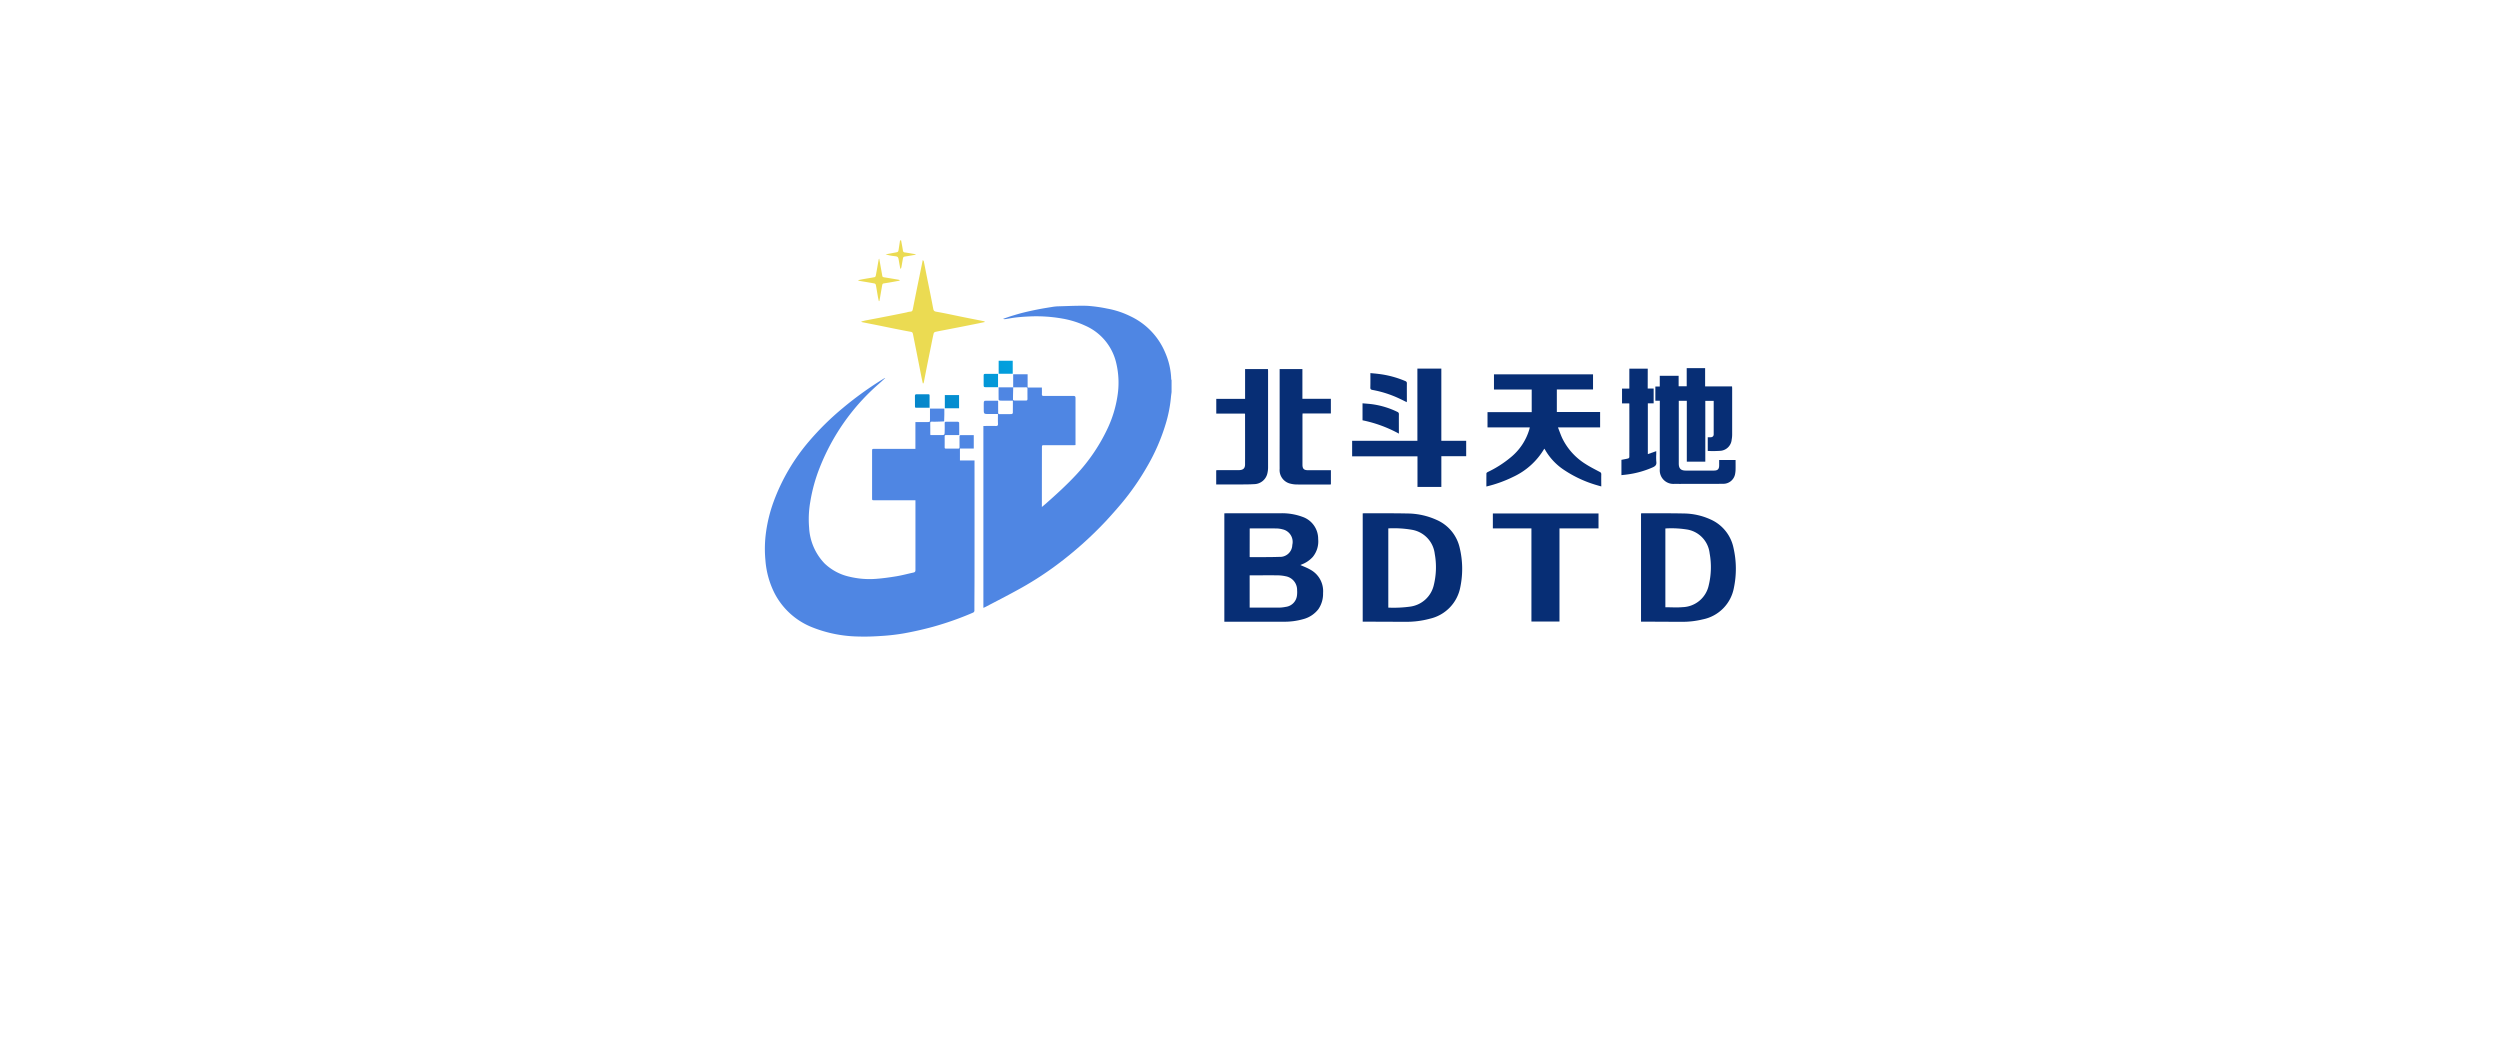 <svg xmlns="http://www.w3.org/2000/svg" xmlns:xlink="http://www.w3.org/1999/xlink" width="265" height="110" viewBox="0 0 265 110"><defs><style>.a{fill:#fafcff;opacity:0;}.b{fill:#072e75;}.b,.c,.d,.e,.f,.g,.h{fill-rule:evenodd;}.c{fill:#ebdb52;}.d{fill:#4f86e3;}.e{fill:url(#c);}.f{fill:url(#d);}.g{fill:url(#e);}.h{fill:url(#f);}.i{filter:url(#a);}</style><filter id="a" x="0" y="0" width="265" height="110" filterUnits="userSpaceOnUse"><feOffset dy="5" input="SourceAlpha"/><feGaussianBlur stdDeviation="5" result="b"/><feFlood flood-color="#dae4f2"/><feComposite operator="in" in2="b"/><feComposite in="SourceGraphic"/></filter><linearGradient id="c" x1="9.599" y1="-8.399" x2="-11.911" y2="12.64" gradientUnits="objectBoundingBox"><stop offset="0" stop-color="#00c1f7"/><stop offset="1" stop-color="#0a469a"/></linearGradient><linearGradient id="d" x1="10.278" y1="-8.991" x2="-10.587" y2="11.314" xlink:href="#c"/><linearGradient id="e" x1="7.495" y1="-6.277" x2="-13.784" y2="14.4" xlink:href="#c"/><linearGradient id="f" x1="6.671" y1="-5.504" x2="-15.092" y2="15.673" xlink:href="#c"/></defs><g transform="translate(15 10)"><g class="i" transform="matrix(1, 0, 0, 1, -15, -10)"><rect class="a" width="235" height="80" rx="5" transform="translate(15 10)"/></g><g transform="translate(66.078 15.48)"><g transform="translate(0)"><g transform="translate(0)"><g transform="translate(47.839 13.54)"><path class="b" d="M3.438,18.085a.33.33,0,0,0,.055.019c1.028-.006,2.057.009,3.083-.027A1.3,1.3,0,0,0,7.958,16.81,1.362,1.362,0,0,0,6.91,15.154a2.627,2.627,0,0,0-.652-.09c-.9-.012-1.8-.007-2.7-.007a1.1,1.1,0,0,0-.116.012Zm0,5.37h.132c1,0,1.993,0,2.989,0a3.76,3.76,0,0,0,.694-.077,1.367,1.367,0,0,0,1.2-1.206,2.862,2.862,0,0,0,.014-.566,1.468,1.468,0,0,0-1.2-1.472,4.107,4.107,0,0,0-.879-.1c-.914-.013-1.828,0-2.743,0H3.437Zm5.381-4.513c.361.166.733.3,1.071.5a2.589,2.589,0,0,1,1.329,2.476,2.871,2.871,0,0,1-.492,1.694,2.965,2.965,0,0,1-1.591,1.059,7.26,7.26,0,0,1-2.182.278l-6,0h-.2V13.464c.072,0,.14-.009.207-.009,1.905,0,3.809,0,5.714,0a6.267,6.267,0,0,1,2.388.388A2.462,2.462,0,0,1,10.7,16.182a2.591,2.591,0,0,1-.572,1.9,3.04,3.04,0,0,1-1.16.791l-.154.068s0,.012,0,0Z" transform="translate(0.109 1.932)"/><path class="b" d="M25.043,12.461c0-.477,0-.93.006-1.383,0-.051.083-.117.141-.146a11.491,11.491,0,0,0,2.4-1.527,6.018,6.018,0,0,0,2.009-3c.016-.061.028-.123.046-.2h-4.48V4.582h4.684V2.191h-4V.574h10.5V2.182H32.513V4.572H37.1V6.2H32.631c.163.412.291.8.464,1.164A6.65,6.65,0,0,0,35.583,10.1c.469.3.972.553,1.467.816a.256.256,0,0,1,.174.267c-.011.415,0,.831,0,1.278-.16-.046-.3-.083-.442-.127a12.513,12.513,0,0,1-3.621-1.7,6.336,6.336,0,0,1-1.891-2.055c-.022-.037-.049-.072-.085-.125a7.461,7.461,0,0,1-3.288,2.986,13.517,13.517,0,0,1-2.849,1.027" transform="translate(3.595 0.082)"/><path class="b" d="M16.293,15.056v8.4a13.016,13.016,0,0,0,2.35-.111,2.976,2.976,0,0,0,2.473-2.277,7.94,7.94,0,0,0,.1-3.315,2.928,2.928,0,0,0-2.381-2.542,11.309,11.309,0,0,0-2.546-.154Zm-2.712-1.592c.064,0,.12-.009.175-.009,1.519,0,3.039-.009,4.559.022a7.615,7.615,0,0,1,3.094.678,4.244,4.244,0,0,1,2.456,2.981,9.539,9.539,0,0,1,.073,4.086,4.238,4.238,0,0,1-3.231,3.407,9.43,9.43,0,0,1-2.652.329c-1.406,0-2.812-.009-4.218-.015h-.257Z" transform="translate(1.95 1.932)"/><path class="b" d="M46.26,8.775V7.332c.1,0,.187,0,.278,0,.216,0,.352-.111.352-.313,0-1.178,0-2.356,0-3.548H46V9.919h-1.96V3.468h-.852v.2q0,3.224,0,6.447c0,.527.218.746.747.746H46.9c.419,0,.569-.149.569-.567V9.74h1.74c0,.329.007.66,0,.991a2.724,2.724,0,0,1-.061.543,1.268,1.268,0,0,1-1.288.988c-1.009.015-2.018.007-3.028.008-.7,0-1.4.009-2.1,0a1.44,1.44,0,0,1-1.553-1.583q-.007-3.479,0-6.958V3.459h-.473V1.951h.467V.816h2V1.927h.856V0h1.952V1.936h2.855c0,.079.011.146.011.211q0,2.42,0,4.842a2.93,2.93,0,0,1-.05.581,1.3,1.3,0,0,1-1.259,1.2,11.114,11.114,0,0,1-1.28.009" transform="translate(5.845)"/><g transform="translate(45.031 15.387)"><path class="b" d="M2.581,9.961c.622,0,1.224.046,1.818-.009A2.927,2.927,0,0,0,7.178,7.633a8.171,8.171,0,0,0,.095-3.392A2.875,2.875,0,0,0,4.785,1.707,10.6,10.6,0,0,0,2.751,1.6c-.055,0-.11.008-.17.013ZM0,.012C.065.007.12,0,.175,0,1.631,0,3.088-.009,4.543.022a7,7,0,0,1,2.8.62,4.23,4.23,0,0,1,2.47,3.076A9.877,9.877,0,0,1,9.849,7.88a4.186,4.186,0,0,1-3.305,3.367,8.986,8.986,0,0,1-2.265.257c-1.349,0-2.7-.011-4.046-.016H0Z" transform="translate(0 0)"/></g><path class="b" d="M19.517.046h2.538V7.7h2.634V9.329H22.057v3.259H19.527V9.343H12.6V7.7h6.918Z" transform="translate(1.809 0.007)"/><path class="b" d="M29.732,15.057H25.644V13.475h11.2v1.58H32.706v9.873H29.732Z" transform="translate(3.682 1.935)"/><path class="b" d="M0,12.321v-1.5A1.459,1.459,0,0,1,.168,10.8c.743,0,1.486,0,2.231,0,.439,0,.658-.175.66-.594.007-1.77,0-3.541,0-5.311a.468.468,0,0,0-.016-.086H.008V3.249H3.062V.088H5.486c0,.062.012.128.012.195q0,5.105,0,10.208a2.733,2.733,0,0,1-.082.69A1.464,1.464,0,0,1,4,12.287c-.44.029-.882.029-1.323.031-.819,0-1.639,0-2.46,0Z" transform="translate(0 0.013)"/><path class="b" d="M8.294,3.239h3.017V4.793h-3c0,.085-.011.152-.011.218q0,2.6,0,5.2c0,.459.158.6.615.6.793-.007,1.588,0,2.4,0v1.506c-.061,0-.116.012-.17.012-1.147,0-2.294.008-3.442-.006a2.876,2.876,0,0,1-.8-.121,1.478,1.478,0,0,1-1.022-1.533c-.006-1.173,0-2.343,0-3.515V.087H8.294Z" transform="translate(0.844 0.013)"/><path class="b" d="M40.347,2.154h.63v1.57h-.616V9.111l.891-.317v.335a5.79,5.79,0,0,0,.008.792c.044.323-.1.466-.372.587a9.793,9.793,0,0,1-2.751.765c-.187.026-.375.043-.575.065V9.716c.236-.047.477-.088.714-.147a.2.2,0,0,0,.124-.138q.005-2.825,0-5.651a.284.284,0,0,0-.014-.046h-.761V2.166H38.4V.049h1.951Z" transform="translate(5.393 0.007)"/><path class="b" d="M17.415,6.474a13.786,13.786,0,0,0-3.851-1.411v-1.8c.378.035.747.055,1.111.109a8.865,8.865,0,0,1,2.583.8.242.242,0,0,1,.161.254c-.007.672,0,1.345,0,2.051" transform="translate(1.947 0.468)"/><path class="b" d="M18.144,3.543c-.24-.118-.462-.231-.688-.337a11.532,11.532,0,0,0-2.945-.96c-.156-.028-.23-.079-.224-.263.016-.495.006-.992.006-1.521.313.032.6.053.894.092A10.4,10.4,0,0,1,18,1.31a.232.232,0,0,1,.161.253c-.007.6,0,1.2,0,1.794,0,.055-.007.11-.012.186" transform="translate(2.051 0.066)"/></g><g transform="translate(9.907)"><path class="c" d="M4.057,0l-.14.908h0c-.049.32-.049.32-.372.383h0l-.258.047h0l-.761.142h0a4.267,4.267,0,0,0,.826.177h0c.505.06.505.053.587.548h0c.044.263.093.523.141.784h0L4.139,3h0A.993.993,0,0,0,4.2,2.854h0c.058-.328.111-.656.174-.982h0a.2.2,0,0,1,.1-.134h0c.151-.039.307-.054.461-.082h0c.266-.046.533-.095.8-.14h0a.18.18,0,0,0-.106-.06h0c-.352-.061-.7-.125-1.056-.177h0a.208.208,0,0,1-.211-.207h0C4.307.713,4.234.356,4.17,0H4.057Z" transform="translate(0.363)"/><path class="c" d="M6.672,2.406Q6.438,3.559,6.2,4.711h0C6.045,5.48,5.889,6.25,5.74,7.02h0c-.031.167-.082.272-.28.272h0a2.154,2.154,0,0,0-.4.085h0c-.441.091-.883.18-1.323.268h0q-.767.151-1.532.3h0c-.48.093-.959.181-1.44.275h0c-.156.03-.31.076-.506.125h0c.067.043.081.061.1.063h0c.658.132,1.315.26,1.973.392h0c.568.116,1.138.235,1.709.348h0c.46.091.921.184,1.383.265h0c.263.043.292.067.343.331h0c.131.672.27,1.342.4,2.013h0q.236,1.192.469,2.384h0c.05.249.105.5.158.747h0a.6.6,0,0,0,.064.011h0a.9.9,0,0,0,.05-.139h0c.113-.572.222-1.143.336-1.714h0q.208-1.043.42-2.086h0c.09-.448.177-.9.279-1.345h0A.264.264,0,0,1,8.1,9.445h0c.359-.083.725-.148,1.086-.219h0c.565-.11,1.131-.218,1.7-.329h0q.9-.179,1.806-.361h0c.234-.047.47-.1.7-.149h0a.449.449,0,0,0-.219-.1h0c-.768-.154-1.538-.3-2.306-.459h0C9.984,7.649,9.1,7.451,8.217,7.3h0c-.232-.041-.284-.142-.32-.331h0c-.105-.567-.219-1.133-.331-1.7h0c-.117-.579-.236-1.155-.352-1.734h0C7.108,3,7.007,2.477,6.9,1.951h0c-.007-.035-.051-.063-.11-.131h0c-.047.231-.081.408-.117.586" transform="translate(0.037 0.261)"/><path class="c" d="M2.163,1.747c-.105.581-.2,1.161-.313,1.74h0c-.013.062-.062.156-.109.165h0c-.38.076-.764.132-1.146.2h0c-.2.035-.4.078-.6.119H0c0,.019,0,.035.008.053h0A.573.573,0,0,0,.1,4.048h0c.531.09,1.062.175,1.591.272h0a.239.239,0,0,1,.16.14h0c.076.382.132.767.2,1.15h0c.033.194.077.387.117.582h0l.061,0h0c.022-.121.048-.243.069-.363h0c.074-.426.145-.854.221-1.28h0c.019-.1.032-.211.177-.231h0c.292-.041.581-.092.872-.144h0c.27-.047.538-.1.806-.147h0c0-.014,0-.029.006-.043h0c-.03-.018-.058-.047-.091-.051h0c-.524-.091-1.049-.181-1.575-.263h0c-.1-.016-.158-.049-.176-.153h0c-.053-.309-.109-.617-.165-.926h0c-.051-.289-.1-.58-.16-.895h0c-.032.037-.044.044-.046.055" transform="translate(0 0.243)"/></g><g transform="translate(23.161 6.929)"><path class="d" d="M7.9.062a4.643,4.643,0,0,0-.582.06h0C6.834.2,6.345.277,5.859.372h0Q5.072.524,4.29.713h0c-.411.1-.817.222-1.223.345h0c-.328.1-.65.218-.974.33h0A.357.357,0,0,0,2.3,1.42h0c.39-.058.776-.134,1.167-.179h0c.425-.049.851-.079,1.276-.1h0a15.866,15.866,0,0,1,3.64.221h0a9.72,9.72,0,0,1,2.419.753h0a5.726,5.726,0,0,1,3.275,3.94h0A8.985,8.985,0,0,1,14.2,9.649h0a12.351,12.351,0,0,1-.97,3.218h0a18.96,18.96,0,0,1-3.448,5.106h0c-1.007,1.077-2.1,2.067-3.2,3.039h0c-.116.1-.233.195-.382.32h0v-.246q0-3.017.006-6.032h0c0-.27,0-.272.27-.272h0l3.1,0h0c.061,0,.12-.008.19-.015h0v-.208c0-1.589,0-3.177,0-4.765h0c0-.183-.05-.235-.23-.233h0c-.544,0-1.086,0-1.629,0H6.4c-.149,0-.2-.038-.2-.19h0c.013-.225,0-.452,0-.7H4.689V7.262H3.158V8.648H1.61c0,.44,0,.867.006,1.294h0c0,.041.092.11.142.112h0c.258.011.518.006.775.006h.594c0,.459,0,.887-.006,1.315h0c0,.04-.1.107-.148.109h0c-.415.011-.832,0-1.248.009h0c-.124,0-.167-.051-.162-.17h0c.006-.176,0-.354,0-.529h0v-.727c-.489,0-.947,0-1.407.007h0c-.04,0-.107.093-.111.147h0c-.013.238-.006.478-.006.718h0c0,.538,0,.538.546.538h.957c0,.359-.012.691.006,1.024h0c.009.191-.048.251-.24.245h0c-.428-.014-.855,0-1.308,0H0V32.025c.095-.042.169-.071.24-.109h0c1.069-.561,2.144-1.107,3.2-1.689h0a34.969,34.969,0,0,0,4.329-2.751h0a39.637,39.637,0,0,0,5.183-4.616h0c.585-.631,1.157-1.276,1.712-1.937h0a26.984,26.984,0,0,0,2.668-3.836h0a20.981,20.981,0,0,0,2-4.588h0a13.958,13.958,0,0,0,.544-2.749h0c.016-.2.048-.4.072-.608h0V7.894a.553.553,0,0,1-.04-.138h0a7.569,7.569,0,0,0-.639-2.792h0A7.4,7.4,0,0,0,15.554,1.1h0A9.168,9.168,0,0,0,13.114.3h0A15.313,15.313,0,0,0,11.053.011h0C10.83,0,10.607,0,10.385,0h0C9.558,0,8.731.042,7.9.062M3.286,10.05c-.053,0-.148-.058-.148-.089h0c0-.436.014-.874.024-1.311h.356c.328,0,.655,0,.981-.006h0c.132,0,.176.044.174.175h0c-.006.352,0,.706,0,1.057h0c0,.12-.034.172-.16.172h0l-.54,0H3.286"/></g><g transform="translate(0 14.59)"><path class="d" d="M12.673.019a36.487,36.487,0,0,0-4.408,3.16h0A29.125,29.125,0,0,0,4.679,6.709h0A20.964,20.964,0,0,0,.941,13.065h0a15.6,15.6,0,0,0-.816,3.246h0a12.939,12.939,0,0,0-.068,3.013h0a9.311,9.311,0,0,0,.923,3.4h0A7.657,7.657,0,0,0,4.92,26.384h0A13.772,13.772,0,0,0,9.872,27.4h0c.176.006.354.008.531.009h.188c.59,0,1.183-.029,1.771-.069h0a21.448,21.448,0,0,0,2.413-.281h0c1.01-.183,2.016-.411,3.009-.68h0a32.877,32.877,0,0,0,4.257-1.5h0a.246.246,0,0,0,.167-.272h0c0-1.26.013-2.52.013-3.78h0q.005-5.926,0-11.855h0V8.74H20.676V7.477h1.465V6.051c-.47,0-.916,0-1.363,0h0c-.137,0-.148.078-.148.186h0c0,.359,0,.718,0,1.077h0c0,.1-.009.172-.137.169h0c-.435,0-.87,0-1.3,0h0c-.11,0-.139-.047-.138-.149h0q.007-.565,0-1.133h0c0-.114.04-.159.154-.156h0c.221,0,.441,0,.663,0H20.6c0-.456,0-.883-.007-1.31h0c0-.034-.09-.095-.139-.1h0c-.235,0-.47,0-.7,0h0c-.181,0-.363,0-.544,0h0c-.127,0-.156.055-.152.174h0c.007.289.006.579,0,.87h0c-.009.368-.014.368-.387.368H17.555a.381.381,0,0,1-.022-.082h0c0-.39,0-.781-.006-1.17h0c0-.142.051-.173.176-.168h0c.183.008.365.006.548,0h0c.25-.006.5-.019.749-.029h0c.007-.244.017-.488.021-.733h0c0-.205,0-.41,0-.621H17.5V4.372c0,.294,0,.294-.3.294H15.955V7.509H11.64c-.277,0-.277,0-.277.284h0q0,2.457,0,4.917h0c0,.246,0,.247.253.247h4.343v.232c0,2.388,0,4.777,0,7.166h0c0,.183-.076.236-.226.268h0c-.6.131-1.2.294-1.8.393h0c-.73.12-1.465.223-2.2.275h0a9.028,9.028,0,0,1-2.717-.218h0A5.549,5.549,0,0,1,6.331,19.66h0a5.918,5.918,0,0,1-1.644-3.816h0a10.672,10.672,0,0,1,.125-2.724h0a17.37,17.37,0,0,1,1-3.622h0A23.085,23.085,0,0,1,8.766,4.186h0A22.747,22.747,0,0,1,12.044.649h0c.121-.107.244-.218.364-.327h0L12.754,0h0L12.73,0h0a.093.093,0,0,0-.057.019"/></g><path class="e" d="M16.679,15.738h1.509v-1.4H16.679Z" transform="translate(2.395 2.058)"/><g transform="translate(15.904 16.309)"><path class="f" d="M0,.188C0,.559.008.931.006,1.3h0c0,.1.037.138.132.134h0c.158,0,.315,0,.473,0h.943c0-.463,0-.884,0-1.307h0C1.556.013,1.488,0,1.4,0h0C.994,0,.59.011.188,0H.176C.039,0,0,.06,0,.188"/></g><g transform="translate(23.189 14.151)"><path class="g" d="M0,.172C0,.523.009.877,0,1.229H0c0,.147.055.184.189.18h0c.284-.006.567,0,.851,0h.485V0C1.046,0,.592,0,.139,0h0C.011,0,0,.075,0,.172" transform="translate(0 0)"/></g><path class="h" d="M21.669,12.536H23.16V11.157H21.669Z" transform="translate(3.111 1.602)"/></g></g></g></g></svg>